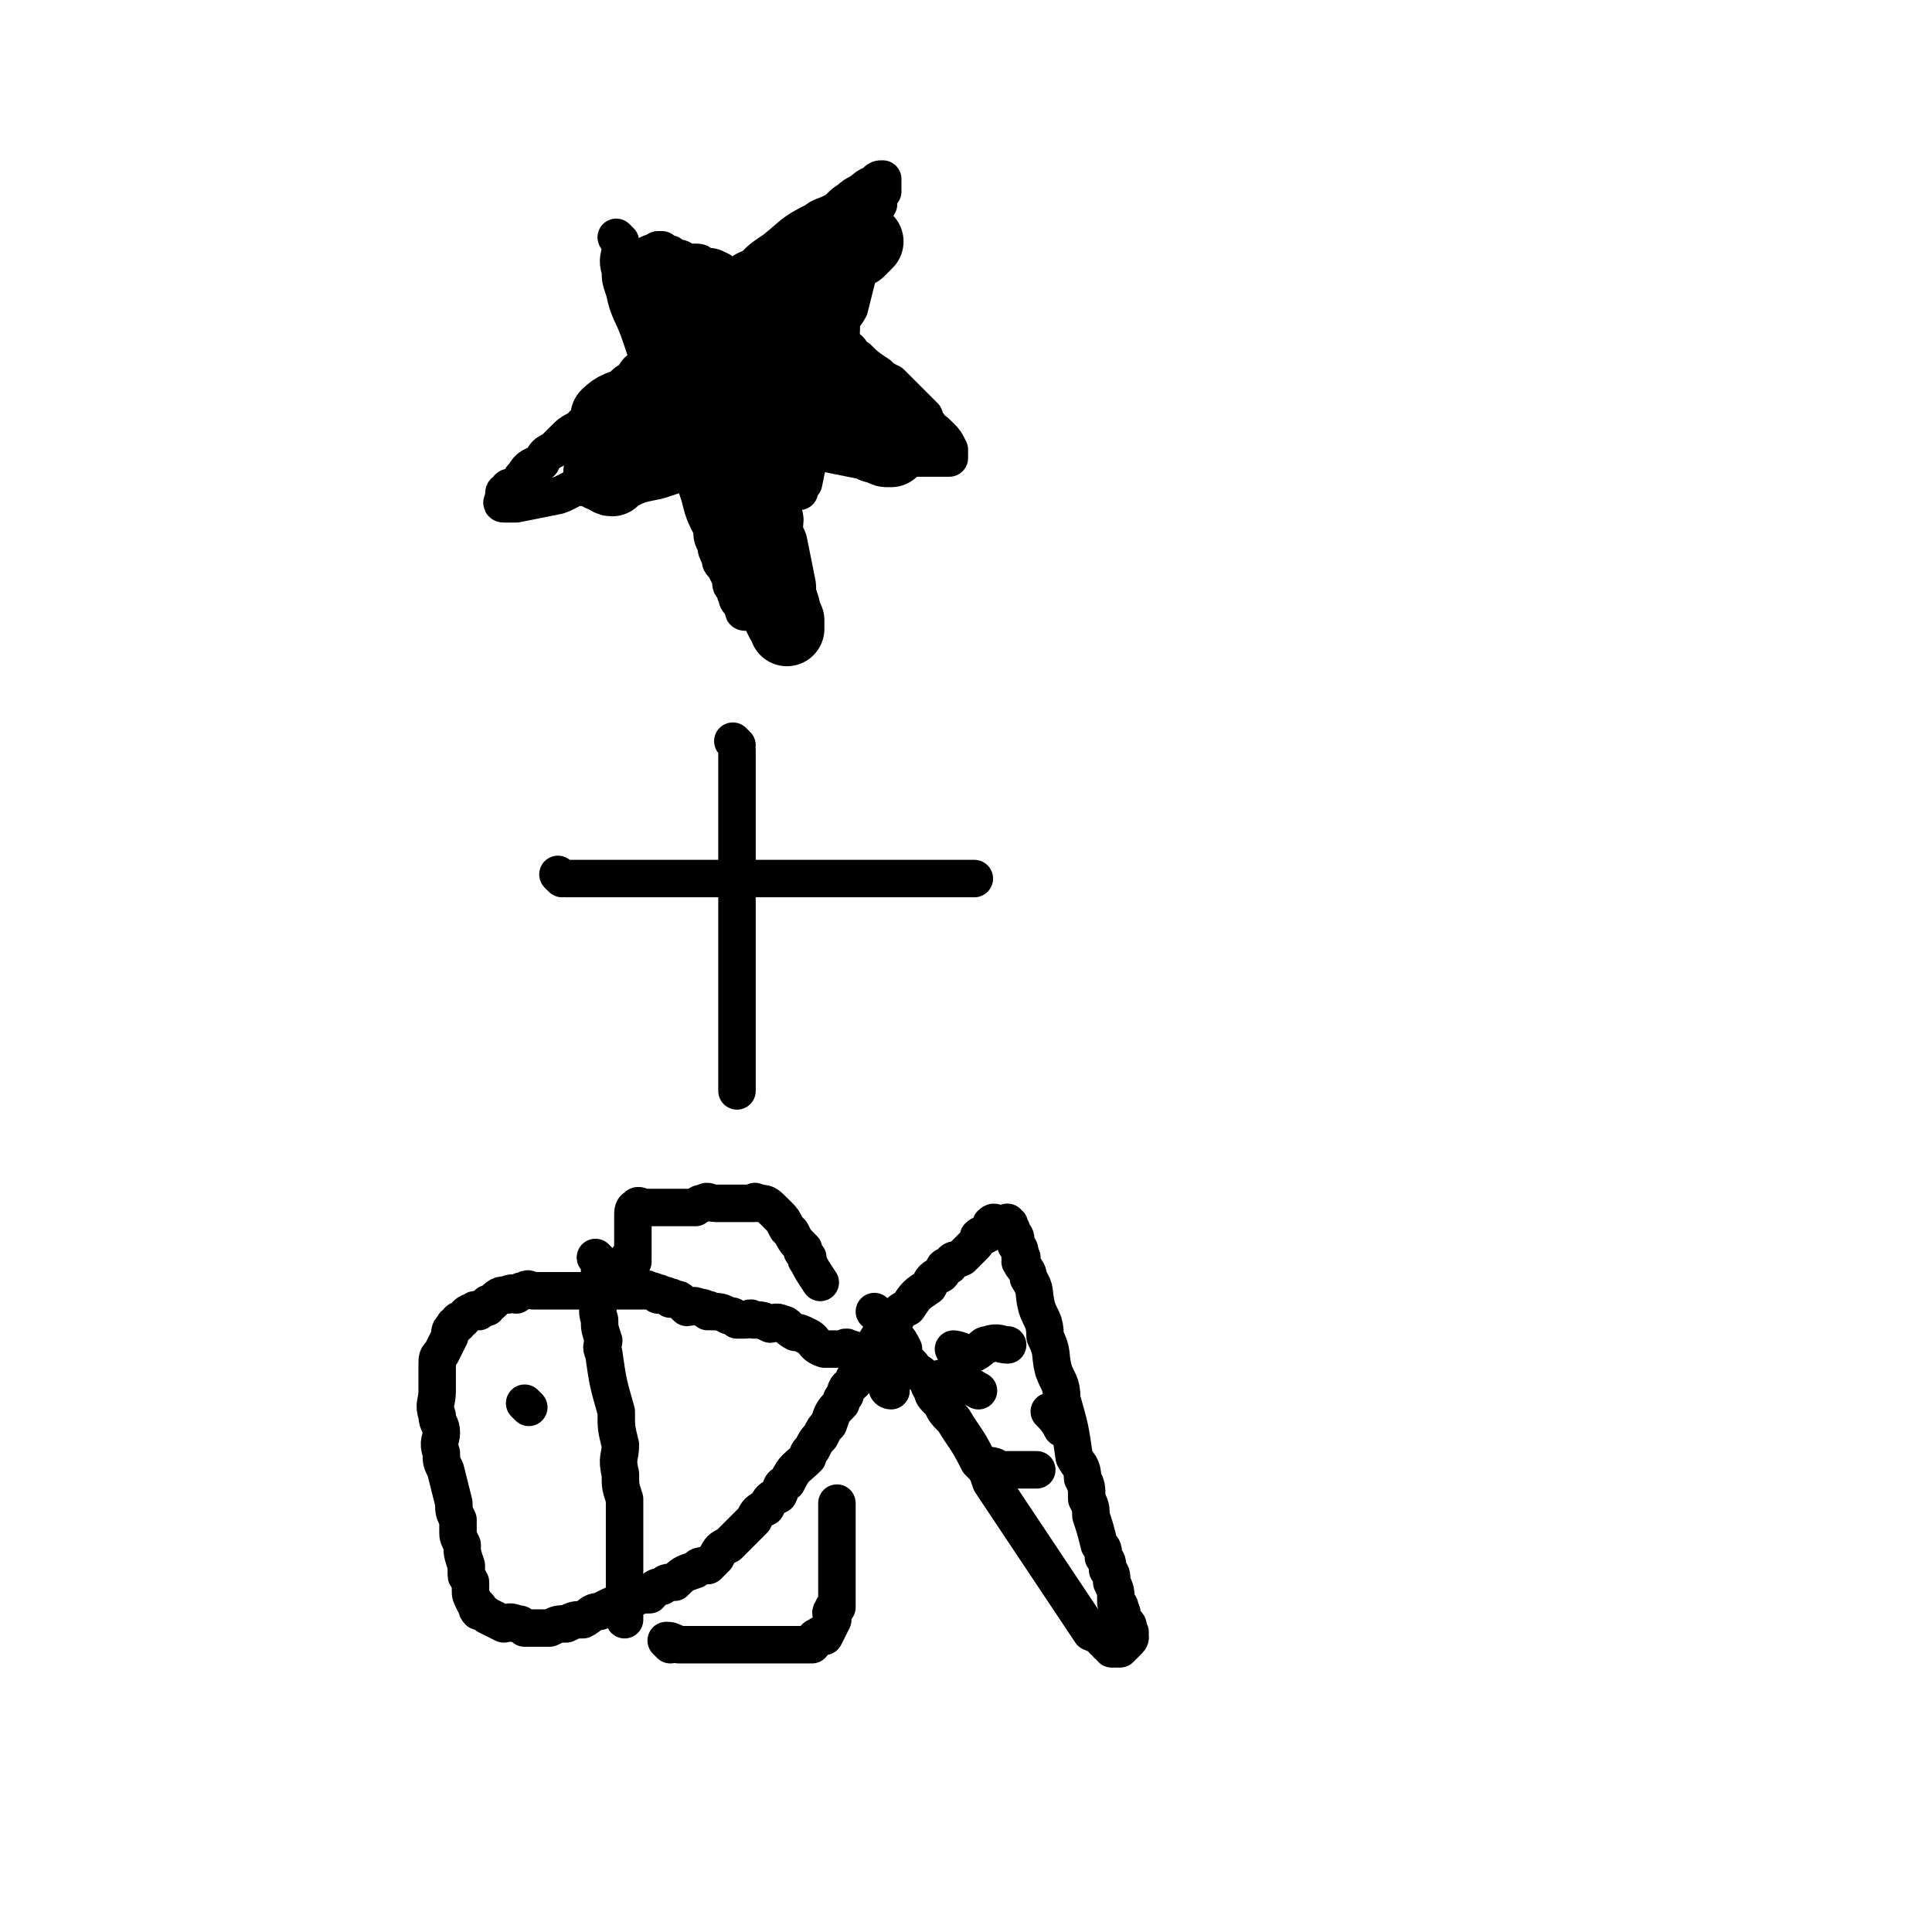 <svg viewBox='0 0 464 464' version='1.1' xmlns='http://www.w3.org/2000/svg' xmlns:xlink='http://www.w3.org/1999/xlink'><g fill='none' stroke='#000000' stroke-width='9' stroke-linecap='round' stroke-linejoin='round'><path d='M149,58c0,0 -1,-1 -1,-1 0,0 1,1 1,2 0,3 -1,3 0,6 0,2 0,2 1,5 1,5 2,5 4,11 1,3 1,3 2,6 1,3 1,3 2,6 1,3 1,3 2,6 2,5 2,5 4,10 1,2 1,2 2,5 1,2 1,2 2,5 1,4 1,4 3,8 0,2 0,2 1,4 0,1 0,1 1,3 0,1 0,1 1,2 1,2 1,2 2,4 0,0 -1,0 0,1 0,0 0,0 1,1 0,0 -1,0 0,1 0,1 0,1 1,2 0,0 0,0 1,0 0,0 0,0 0,1 0,0 -1,1 0,1 0,0 0,0 1,0 0,-1 0,-1 1,-2 2,-7 2,-7 4,-13 1,-5 0,-5 2,-9 1,-5 1,-5 3,-9 1,-4 1,-4 3,-8 2,-8 2,-8 5,-15 1,-3 1,-3 2,-6 1,-3 0,-3 2,-6 0,-3 1,-3 2,-5 1,-4 1,-4 2,-8 0,-3 0,-3 1,-5 0,-2 0,-2 1,-4 0,-2 0,-2 1,-3 0,-3 1,-3 2,-5 0,-1 -1,-1 0,-2 0,-1 0,-1 1,-1 0,-1 0,-1 0,-1 0,-1 0,-2 0,-2 -1,0 -1,0 -2,1 -2,1 -2,1 -3,2 -2,1 -2,1 -3,2 -2,1 -2,2 -4,3 -2,1 -3,1 -4,2 -6,3 -5,3 -10,7 -3,2 -3,2 -5,4 -2,1 -3,1 -4,3 -4,3 -4,3 -7,7 -2,1 -2,1 -3,3 -2,1 -2,1 -3,2 -2,1 -2,1 -3,3 -3,3 -3,3 -6,6 -2,1 -2,1 -3,3 -2,1 -2,1 -3,3 -2,1 -2,1 -3,3 -4,3 -4,3 -7,6 -2,1 -2,1 -4,3 -1,1 -1,1 -2,2 -2,1 -2,1 -3,3 -2,1 -3,1 -4,3 -1,1 -1,1 -1,2 -1,1 -1,0 -2,1 -1,0 -1,0 -1,1 -1,0 -1,0 -1,1 0,0 0,0 0,1 0,0 -1,1 0,1 0,0 0,0 1,0 1,0 1,0 2,0 5,-1 5,-1 10,-2 3,-1 3,-2 6,-2 3,-1 3,-1 7,-1 3,-1 3,-1 7,-1 5,-1 5,-1 11,-2 2,-1 2,-1 5,-1 2,-1 2,-1 4,-1 2,0 2,0 4,0 4,-1 4,0 8,-1 1,0 1,-1 3,-1 1,0 1,0 3,0 1,0 1,0 3,0 3,-1 3,-1 6,-1 1,0 1,0 3,0 2,0 2,0 4,0 3,0 3,0 7,1 1,0 1,0 3,1 0,0 1,0 2,0 1,0 1,0 2,0 1,0 1,0 3,0 0,0 0,0 1,0 0,0 0,0 1,0 0,0 0,0 1,0 0,0 0,-1 0,-1 0,-1 0,-1 0,-1 -1,-2 -1,-2 -2,-3 -1,-1 -1,-1 -1,-1 -1,-1 -2,-1 -2,-2 -1,-1 -1,-1 -1,-2 -2,-2 -2,-2 -4,-4 -1,-1 -1,-1 -2,-2 -1,-1 -1,-1 -2,-2 -2,-1 -2,-1 -3,-2 -3,-2 -3,-2 -5,-4 -2,-1 -1,-1 -2,-2 -2,-1 -2,-1 -3,-2 -2,-1 -2,-1 -3,-2 -4,-3 -3,-3 -6,-5 -2,-1 -2,0 -3,-1 -2,-1 -2,-1 -3,-2 -2,-1 -2,0 -3,-1 -3,-1 -3,-2 -5,-3 -1,-1 -1,-1 -2,-1 -1,-1 -1,-1 -2,-1 -1,-1 -1,-1 -1,-1 -2,-1 -2,-1 -4,-1 -1,-1 -1,-1 -2,-1 -1,0 -1,0 -1,0 -1,0 -1,0 -1,0 -1,0 -1,-1 -2,-1 -1,0 -1,0 -1,0 -1,0 -1,-1 -1,-1 -1,0 -1,0 -1,0 -1,0 -1,-1 -1,-1 -1,0 -1,0 -1,0 '/><path d='M155,66c0,0 -1,-1 -1,-1 0,0 1,1 2,2 1,1 1,1 2,2 3,3 3,3 6,6 2,2 2,2 4,4 1,1 1,1 3,3 1,1 1,1 3,3 2,2 2,2 5,4 1,0 1,0 2,1 1,0 1,0 2,1 0,0 0,0 1,1 0,0 1,0 1,1 0,0 -1,1 -1,1 -1,0 -1,-1 -2,-1 -1,-1 -2,-1 -2,-1 -2,-1 -1,-1 -2,-2 -3,-2 -3,-1 -5,-3 -2,-1 -1,-1 -2,-2 -1,-1 -1,-1 -2,-1 -1,-1 -1,-1 -2,-2 -2,-2 -2,-2 -3,-3 -1,-1 -1,-1 -1,-1 -1,-1 -1,-1 -2,-2 -1,-1 -1,-2 -1,-1 0,1 0,2 1,4 0,2 0,2 1,4 2,5 2,5 5,10 1,2 1,2 2,5 1,2 1,2 2,4 0,2 0,2 1,4 0,2 0,2 1,5 0,1 0,1 1,2 0,0 0,0 0,1 0,0 0,1 0,1 -1,0 -1,0 -1,0 -1,0 -1,-1 -1,-1 -1,-1 -1,-1 -1,-2 -2,-4 -2,-4 -3,-7 -1,-2 -1,-2 -2,-4 -1,-2 -1,-2 -1,-3 -1,-3 -2,-3 -2,-5 -2,-4 -1,-4 -2,-7 0,-1 0,-1 0,-1 -1,-1 -1,-1 -1,-2 -1,-1 -1,-3 0,-2 1,4 1,6 3,12 1,3 1,3 3,7 1,3 0,3 2,7 1,3 1,3 3,6 2,4 2,4 4,9 0,2 0,2 1,4 0,1 0,1 1,2 0,1 0,1 1,2 0,0 0,-1 0,-1 0,-2 0,-2 0,-3 0,-3 0,-3 0,-5 0,-4 0,-4 0,-7 0,-6 -1,-6 0,-12 0,-4 0,-4 1,-8 0,-2 -1,-2 0,-4 0,-5 0,-5 1,-10 0,-3 1,-3 2,-5 0,-1 -1,-1 0,-2 0,-1 0,-1 1,-2 0,-1 -1,-2 0,-2 0,1 0,2 1,4 0,1 0,1 0,2 0,4 0,4 0,8 0,5 -1,5 0,10 0,2 0,2 1,4 0,2 0,2 0,4 0,1 -1,1 0,2 0,1 0,1 1,3 0,0 -1,1 0,1 0,0 0,-1 1,-1 1,-5 0,-5 2,-9 0,-4 1,-4 2,-7 0,-3 0,-3 1,-5 0,-4 0,-4 1,-7 0,-4 0,-4 2,-8 0,-1 0,-1 1,-2 0,-1 -1,-1 0,-1 0,-1 0,-1 1,-1 0,-1 0,-2 0,-1 -1,3 -1,4 -1,8 -1,3 -1,3 -1,7 -1,4 -1,4 -1,8 -1,4 -1,4 -1,8 -1,6 -1,6 -1,12 -1,2 0,2 0,4 0,1 0,1 0,3 0,0 0,0 0,1 0,1 -1,2 0,2 0,0 0,-1 1,-2 1,-5 1,-5 3,-10 1,-4 1,-4 2,-7 0,-3 1,-3 2,-6 0,-3 0,-3 1,-5 0,-4 0,-4 1,-7 0,-1 0,-1 0,-2 0,-1 0,-1 0,-2 0,-1 0,-1 0,-2 0,-2 0,-2 0,-3 0,-1 0,-1 0,-2 '/></g>
<g fill='none' stroke='#000000' stroke-width='18' stroke-linecap='round' stroke-linejoin='round'><path d='M147,101c0,0 -1,0 -1,-1 2,-2 3,-2 6,-3 4,-2 4,-2 8,-4 3,-2 3,-3 7,-5 4,-3 4,-2 8,-5 6,-5 6,-5 13,-10 2,-2 2,-2 5,-3 2,-2 2,-2 4,-3 1,-2 1,-2 3,-3 1,-2 1,-2 4,-3 0,-1 1,-1 2,-1 0,-1 0,-1 1,-1 0,-1 -1,-1 0,-1 0,0 1,0 1,0 -1,1 -1,1 -2,2 -5,3 -5,2 -9,5 -4,2 -4,2 -6,4 -4,2 -3,2 -6,5 -3,2 -4,2 -6,4 -6,4 -6,4 -10,9 -3,2 -2,3 -4,5 -2,2 -3,1 -4,3 -2,2 -2,2 -3,4 -3,3 -3,3 -6,7 -1,1 -1,1 -2,2 -1,1 -1,1 -1,2 -1,1 -1,1 -2,2 -1,0 -2,0 -2,1 -1,0 -1,1 0,1 0,0 0,-1 1,-1 2,-2 2,-2 4,-4 6,-6 7,-6 14,-11 3,-3 3,-2 7,-5 3,-3 2,-3 6,-6 2,-2 2,-2 5,-4 4,-4 4,-4 8,-7 1,-2 1,-2 3,-3 1,-2 0,-2 2,-3 0,-1 0,-1 2,-2 1,-1 1,-1 3,-2 0,-1 0,-1 1,-1 0,-1 -1,-1 0,-1 0,0 1,0 1,0 -1,1 -1,1 -2,2 -1,1 -2,1 -2,2 -1,1 -1,1 -1,2 -3,2 -3,2 -5,4 -1,1 -1,1 -2,2 -2,1 -2,1 -3,2 -1,0 -1,0 -2,1 -2,1 -2,1 -4,2 -1,0 -1,0 -1,1 -1,0 -1,0 -2,1 -1,0 -1,0 -2,1 -1,0 -1,0 -1,0 -1,0 -1,0 -1,0 -1,0 -1,0 -2,0 -1,0 -1,-1 -2,-1 -1,-1 -1,-1 -1,-1 -1,-2 -1,-2 -2,-3 -1,-1 -1,-1 -1,-1 -2,-3 -2,-3 -3,-5 -1,-1 -2,-1 -2,-2 -1,-1 0,-1 0,-1 -1,-1 -1,-1 -1,-2 -1,-1 -2,-1 -2,-2 -1,-1 0,-1 0,-1 0,1 0,1 1,3 0,1 1,1 2,3 2,5 2,5 5,11 1,3 1,3 2,6 1,3 1,3 3,7 1,2 1,2 2,5 2,4 2,4 4,9 0,1 0,1 1,3 0,1 0,1 1,2 0,2 0,2 1,4 0,2 0,2 1,5 0,1 0,1 1,2 0,0 -1,0 0,1 0,1 0,1 1,2 0,1 0,1 1,2 0,0 0,0 0,1 0,1 -1,1 0,2 0,1 0,1 1,2 0,2 0,2 1,5 0,1 -1,1 0,2 0,1 0,1 1,3 0,0 -1,0 0,1 0,1 0,1 1,3 0,0 0,0 1,1 0,0 0,1 0,1 0,-1 0,-1 0,-2 -1,-2 -1,-2 -1,-3 -1,-3 -1,-3 -1,-5 -1,-5 -1,-5 -2,-10 -1,-2 -1,-2 -1,-3 -1,-2 0,-2 0,-3 -1,-3 -1,-3 -1,-5 -1,-3 0,-3 0,-5 0,-1 0,-1 0,-2 0,-1 0,-1 0,-2 0,-1 0,-1 0,-1 0,-2 0,-2 0,-3 0,-1 0,-1 0,-1 0,-1 0,-1 0,-1 0,-1 -1,-1 0,-1 0,-1 0,-1 1,-1 0,-1 0,-1 1,-1 0,0 0,0 1,0 1,0 1,0 2,0 3,0 3,0 6,1 1,0 1,1 3,1 1,0 1,0 3,0 1,0 1,0 3,1 2,0 2,0 5,1 0,0 0,0 1,0 1,0 1,0 2,1 0,0 0,0 1,0 0,0 0,1 1,1 0,0 1,0 1,0 0,0 -1,0 -1,0 -2,-1 -2,-1 -3,-1 -2,-1 -2,-1 -3,-1 -5,-1 -5,-1 -10,-2 -3,-1 -3,-1 -5,-1 -2,0 -2,0 -4,0 -2,0 -2,0 -4,0 -4,0 -4,-1 -7,0 -2,0 -2,0 -4,1 -2,0 -2,0 -4,1 -2,0 -2,0 -3,1 -4,1 -4,2 -7,3 -2,1 -2,0 -4,1 -1,0 -1,0 -2,1 -1,0 -1,0 -2,1 -2,1 -2,1 -3,2 -1,0 -1,0 -1,0 -1,0 -1,1 0,1 0,0 0,-1 1,-1 4,-2 4,-2 9,-3 3,-1 3,-1 6,-2 3,-1 3,-1 6,-2 2,-1 2,-1 5,-2 4,-2 4,-2 8,-3 1,-1 1,0 3,0 1,0 1,-1 3,-1 0,-1 0,-1 1,-1 1,-1 1,-1 3,-1 1,0 1,0 2,0 0,0 0,0 1,0 1,0 1,0 2,0 1,0 1,0 2,0 1,0 1,0 2,0 1,0 1,0 2,0 0,0 0,0 1,0 1,0 1,0 2,1 0,0 0,0 1,0 1,0 1,0 2,0 0,0 1,0 1,0 0,0 -1,0 -1,0 -1,0 -1,0 -1,0 -1,0 -1,0 -2,0 -3,-1 -3,-1 -5,-2 '/></g>
<g fill='none' stroke='#000000' stroke-width='9' stroke-linecap='round' stroke-linejoin='round'><path d='M135,211c0,0 -1,-1 -1,-1 0,0 1,1 2,1 1,0 1,0 3,0 2,0 2,0 4,0 3,0 3,0 6,0 3,0 3,0 7,0 7,0 7,0 14,0 3,0 3,0 6,0 3,0 3,0 7,0 3,0 3,0 7,0 6,0 6,0 13,0 3,0 3,0 6,0 2,0 2,0 5,0 2,0 2,0 4,0 3,0 3,0 6,0 1,0 1,0 2,0 1,0 1,0 2,0 1,0 1,0 3,0 0,0 0,0 1,0 0,0 0,0 0,0 1,0 1,0 1,0 1,0 1,0 1,0 '/><path d='M177,179c0,0 -1,-1 -1,-1 0,0 1,1 1,2 0,2 0,2 0,5 0,1 0,1 0,2 0,5 0,5 0,11 0,4 0,4 0,8 0,2 0,2 0,4 0,4 0,4 0,8 0,3 0,3 0,7 0,3 0,3 0,6 0,2 0,2 0,4 0,2 0,2 0,4 0,2 0,2 0,5 0,1 0,1 0,3 0,0 0,0 0,1 0,1 0,1 0,2 0,1 0,1 0,3 0,0 0,0 0,1 0,0 0,0 0,1 0,0 0,0 0,1 0,1 0,1 0,2 0,0 0,0 0,1 0,0 0,0 0,1 0,1 0,1 0,2 '/><path d='M214,334c0,0 -1,0 -1,-1 0,0 1,0 1,0 -1,-1 -1,-1 -2,-2 -1,-1 -1,-1 -2,-2 -1,-1 -1,-1 -2,-2 -1,-1 -1,-1 -1,-1 -2,-2 -2,-2 -3,-2 -1,-1 -1,0 -2,0 -1,0 -1,0 -2,0 -1,0 -2,0 -2,0 -3,-1 -2,-2 -4,-3 -2,-1 -2,-1 -3,-1 -2,-1 -2,-2 -3,-2 -2,-1 -2,0 -3,0 -2,-1 -2,-1 -4,-1 -1,-1 -1,0 -2,0 -1,0 -1,0 -2,0 -1,-1 -1,-1 -2,-1 -2,-1 -2,-1 -4,-1 -1,-1 -1,0 -1,0 -1,-1 -1,-1 -2,-1 -2,-1 -2,0 -3,0 -1,-1 -1,-1 -1,-1 -1,-1 -1,-1 -2,-1 -1,-1 -1,0 -1,0 -1,-1 -1,-1 -2,-1 -1,-1 -1,0 -1,0 -1,-1 -1,-1 -2,-1 -1,-1 -1,0 -1,0 -2,0 -2,0 -3,0 -1,0 -1,0 -2,0 -1,0 -1,0 -2,0 -1,0 -1,0 -2,0 -3,0 -3,0 -5,0 -1,0 -1,0 -2,0 -2,0 -2,0 -3,0 -2,0 -2,0 -3,0 -3,0 -3,0 -5,0 -1,0 -1,-1 -2,0 -1,0 -1,0 -2,1 -1,0 -1,-1 -2,0 -2,0 -2,0 -4,2 -1,0 -1,0 -1,1 -1,0 -1,0 -2,1 -1,0 -1,-1 -1,0 -2,0 -2,1 -3,2 -1,0 -1,0 -1,1 -1,0 -1,0 -1,1 -1,0 -1,1 -1,2 -1,2 -1,2 -2,4 -1,1 -1,1 -1,3 0,1 0,1 0,3 0,1 0,1 0,3 0,3 -1,3 0,6 0,2 1,2 1,4 0,2 -1,2 0,5 0,2 0,2 1,4 1,4 1,4 2,8 0,2 0,2 1,4 0,1 0,1 0,3 0,1 0,1 1,3 0,2 0,2 1,5 0,1 0,1 0,2 0,1 0,0 1,2 0,0 0,1 0,2 0,1 0,1 1,3 0,0 0,0 1,1 0,0 -1,0 0,1 0,0 1,0 2,1 2,1 2,1 4,2 1,0 1,-1 3,0 1,0 1,0 2,1 3,0 3,0 6,0 2,-1 2,-1 4,-1 2,-1 2,-1 4,-1 2,-1 2,-2 4,-2 4,-2 4,-2 8,-3 2,-1 2,-1 4,-1 1,-1 1,-2 3,-2 1,-1 1,-1 3,-1 2,-2 2,-2 5,-3 1,-1 1,-1 3,-1 1,-1 1,-1 2,-2 1,-2 1,-2 3,-3 3,-3 3,-3 6,-6 1,-2 1,-2 3,-3 1,-2 1,-2 3,-3 1,-2 0,-2 2,-3 2,-4 2,-3 5,-6 0,-1 0,-1 1,-2 1,-2 1,-2 2,-3 1,-2 1,-2 2,-3 1,-3 1,-3 3,-5 0,-1 0,-1 1,-2 0,-2 1,-2 2,-3 0,-1 0,-1 1,-2 2,-4 1,-4 4,-7 1,-2 1,-2 3,-3 1,-2 0,-2 2,-3 1,-2 1,-2 3,-3 2,-3 2,-3 5,-5 1,-2 1,-2 3,-3 1,-1 0,-2 2,-2 1,-2 1,-1 3,-2 2,-2 2,-2 3,-3 1,-1 1,-2 1,-2 1,-1 1,0 1,0 2,-1 2,-1 2,-2 1,-1 0,-1 0,-1 1,-1 1,0 1,0 1,0 1,0 1,0 1,0 1,0 1,0 1,0 1,-1 1,0 1,0 0,0 0,1 1,0 1,0 1,1 1,1 1,1 1,3 1,1 1,1 1,3 1,0 0,0 0,1 1,2 2,2 2,4 2,3 1,3 2,7 1,3 2,3 2,7 2,4 1,4 2,8 1,3 2,3 2,7 2,7 2,7 3,14 1,2 2,2 2,5 1,2 1,2 1,5 1,2 1,2 1,4 1,3 1,3 2,7 1,1 1,1 1,3 1,1 1,1 1,3 1,1 1,1 1,3 1,2 1,2 1,5 1,1 1,0 1,2 1,0 0,1 0,2 1,0 1,0 1,1 1,0 1,0 1,2 1,0 0,0 0,1 0,0 1,0 0,1 0,0 0,0 -1,1 0,0 0,0 -1,1 0,0 0,0 -1,0 0,0 0,0 -1,0 0,-1 0,-1 -1,-1 0,-1 0,-1 -1,-1 -1,-2 -1,-1 -3,-2 -2,-3 -2,-3 -4,-6 -2,-3 -2,-3 -4,-6 -2,-3 -2,-3 -4,-6 -4,-6 -4,-6 -8,-12 -2,-3 -2,-3 -4,-6 -1,-3 -1,-3 -3,-5 -3,-6 -3,-5 -6,-10 -2,-2 -2,-2 -3,-4 -2,-2 -2,-2 -2,-3 -1,-1 -1,-2 -1,-2 -2,-3 -3,-2 -4,-4 -2,-2 -2,-2 -2,-3 -1,-1 0,-1 0,-1 -1,-2 -1,-2 -2,-3 -1,-2 -1,-2 -2,-3 -1,-1 -1,-1 -1,-1 -1,-1 -1,-1 -2,-2 '/><path d='M144,303c0,0 -1,-1 -1,-1 0,0 1,1 1,2 0,3 0,3 0,7 0,3 -1,3 0,6 0,2 0,2 1,5 0,1 -1,1 0,3 1,7 1,7 3,14 0,4 0,4 1,8 0,3 -1,3 0,7 0,3 0,3 1,6 0,4 0,4 0,9 0,1 0,1 0,3 0,1 0,1 0,3 0,3 0,3 0,7 0,1 0,1 0,2 0,0 0,0 0,1 0,0 0,0 0,1 0,0 0,0 0,1 0,0 0,0 0,1 0,0 0,0 0,1 '/><path d='M127,338c0,0 -1,-1 -1,-1 '/><path d='M152,303c0,0 -1,0 -1,-1 0,0 1,0 1,0 0,-1 0,-1 0,-2 0,-1 0,-1 0,-1 0,-1 0,-1 0,-1 0,-1 0,-1 0,-1 0,-1 0,-1 0,-1 0,-1 0,-1 0,-1 0,-1 0,-1 0,-1 0,-1 0,-1 0,-1 0,-1 0,-1 0,-1 0,-1 0,-2 1,-2 0,-1 1,0 2,0 1,0 1,0 2,0 1,0 1,0 2,0 2,0 2,0 4,0 1,0 1,0 3,0 0,0 0,0 1,0 1,-1 1,-1 2,-1 1,-1 1,0 3,0 1,0 1,0 2,0 0,0 0,0 1,0 1,0 1,0 2,0 1,0 1,0 2,0 0,0 0,0 1,0 0,0 0,0 1,0 0,0 0,-1 1,0 2,0 2,0 4,2 0,0 0,0 1,1 1,1 1,1 2,3 0,0 0,0 1,1 1,2 1,2 3,4 0,0 -1,0 0,1 0,0 0,0 1,1 0,0 -1,0 0,1 1,2 1,2 3,5 '/><path d='M161,395c0,0 -1,-1 -1,-1 1,0 1,0 3,1 1,0 1,0 2,0 1,0 1,0 2,0 1,0 1,0 2,0 2,0 2,0 4,0 1,0 1,0 2,0 1,0 1,0 2,0 0,0 0,0 1,0 1,0 1,0 3,0 0,0 0,0 1,0 0,0 0,0 1,0 0,0 0,0 1,0 0,0 0,0 1,0 1,0 1,0 2,0 1,0 1,0 2,0 1,0 1,0 2,0 1,0 1,0 2,0 1,0 1,0 2,0 1,-1 0,-2 2,-2 0,-1 0,0 1,0 1,-2 1,-2 2,-4 0,-1 -1,-2 0,-2 0,-1 0,-1 1,-1 0,-3 0,-3 0,-5 0,-3 0,-3 0,-6 0,-2 0,-2 0,-3 0,-2 0,-2 0,-4 0,-2 0,-2 0,-3 0,-2 0,-2 0,-4 '/><path d='M230,325c0,0 -1,-1 -1,-1 0,0 1,0 3,1 1,0 1,0 2,0 2,-1 2,-2 3,-2 3,-1 3,0 5,0 '/><path d='M227,332c0,0 -1,-1 -1,-1 1,0 1,1 3,2 1,0 1,-1 3,0 2,0 1,0 3,1 '/><path d='M253,340c0,0 -1,-1 -1,-1 1,1 2,2 3,4 '/><path d='M239,353c0,0 -1,-1 -1,-1 0,0 1,0 2,1 1,0 1,0 2,0 4,0 4,0 7,0 '/></g>
</svg>